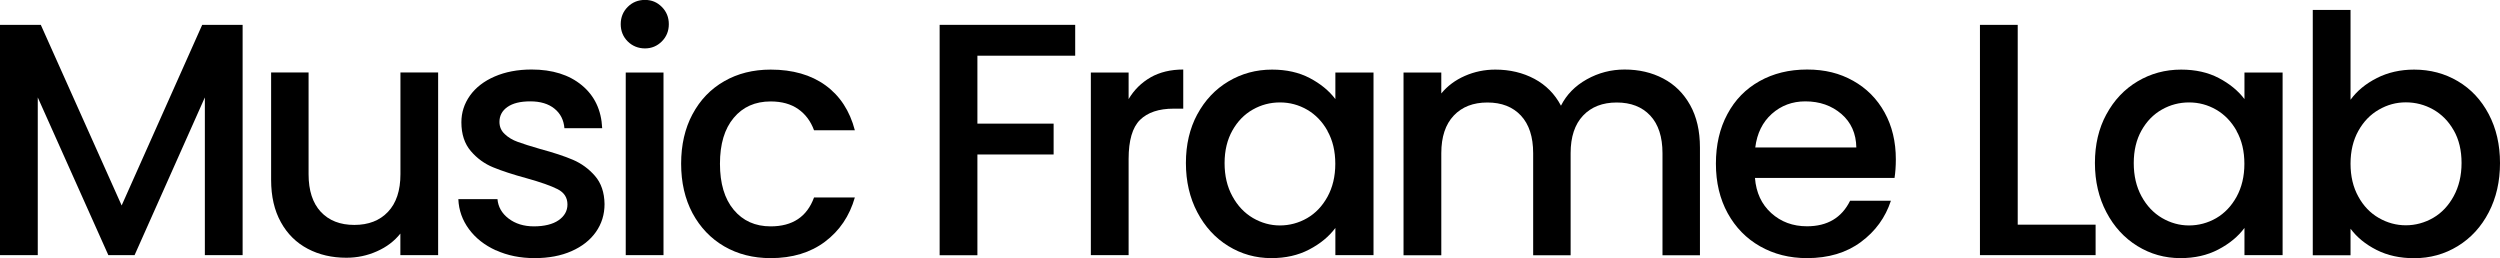 <svg viewBox="0 0 329.01 33.98" height="33.98" width="329.01" xmlns="http://www.w3.org/2000/svg" id="Calque_1"><defs><style>.cls-1{isolation:isolate;}</style></defs><g class="cls-1"><g class="cls-1"><path d="M31.93,3.27v30.31h-4.97V12.82l-9.25,20.76h-3.45L4.97,12.82v20.76H0V3.27h5.37l10.64,23.77L26.61,3.27h5.32Z"></path><path d="M57.66,9.55v24.03h-4.97v-2.84c-.79.99-1.81,1.77-3.08,2.33-1.27.57-2.61.85-4.03.85-1.89,0-3.58-.39-5.08-1.18-1.5-.79-2.68-1.95-3.53-3.49-.86-1.54-1.29-3.4-1.29-5.58v-14.13h4.93v13.39c0,2.15.54,3.8,1.61,4.95,1.08,1.15,2.54,1.72,4.41,1.72s3.34-.57,4.43-1.72c1.09-1.15,1.64-2.8,1.64-4.95v-13.39h4.97Z"></path><path d="M65.27,32.95c-1.5-.68-2.68-1.61-3.55-2.79-.87-1.18-1.34-2.49-1.4-3.95h5.15c.09,1.02.57,1.87,1.46,2.55.89.68,2,1.03,3.34,1.03s2.48-.27,3.25-.81c.77-.54,1.16-1.23,1.16-2.07,0-.9-.43-1.57-1.29-2.01-.86-.44-2.22-.92-4.08-1.44-1.8-.49-3.27-.97-4.41-1.44-1.13-.46-2.12-1.18-2.94-2.14s-1.24-2.22-1.24-3.79c0-1.28.38-2.45,1.13-3.51.76-1.06,1.84-1.9,3.25-2.51,1.41-.61,3.03-.92,4.86-.92,2.73,0,4.94.69,6.61,2.07,1.67,1.38,2.57,3.26,2.68,5.65h-4.97c-.09-1.08-.52-1.93-1.31-2.57-.79-.64-1.85-.96-3.18-.96s-2.31.25-3.01.74c-.7.49-1.05,1.15-1.05,1.96,0,.64.23,1.18.7,1.61.46.44,1.03.78,1.7,1.02.67.25,1.66.56,2.97.94,1.74.47,3.18.94,4.3,1.42,1.12.48,2.09,1.19,2.9,2.12.81.93,1.24,2.17,1.26,3.71,0,1.37-.38,2.59-1.13,3.66-.76,1.08-1.83,1.92-3.21,2.53-1.38.61-3,.92-4.86.92s-3.58-.34-5.08-1.03Z"></path><path d="M82.61,5.45c-.61-.61-.92-1.37-.92-2.27s.31-1.66.92-2.27c.61-.61,1.37-.92,2.27-.92s1.61.31,2.22.92c.61.61.92,1.37.92,2.27s-.31,1.66-.92,2.27c-.61.61-1.35.92-2.22.92s-1.66-.31-2.27-.92ZM87.32,9.55v24.03h-4.97V9.55h4.97Z"></path><path d="M91.14,15.03c1-1.88,2.39-3.32,4.17-4.34,1.77-1.02,3.81-1.53,6.11-1.53,2.91,0,5.31.69,7.22,2.07,1.9,1.38,3.19,3.35,3.86,5.91h-5.37c-.44-1.19-1.13-2.12-2.09-2.79-.96-.67-2.17-1-3.62-1-2.04,0-3.66.72-4.86,2.16-1.21,1.44-1.81,3.45-1.81,6.04s.6,4.61,1.81,6.06c1.21,1.45,2.83,2.18,4.86,2.18,2.88,0,4.78-1.26,5.71-3.8h5.37c-.7,2.44-2.01,4.38-3.93,5.82s-4.3,2.16-7.15,2.16c-2.3,0-4.33-.52-6.11-1.55-1.77-1.03-3.16-2.49-4.17-4.36-1-1.88-1.5-4.05-1.5-6.52s.5-4.65,1.5-6.52Z"></path><path d="M141.5,3.27v4.06h-12.87v8.94h10.03v4.06h-10.03v13.26h-4.97V3.27h17.84Z"></path><path d="M151.42,10.18c1.21-.68,2.64-1.03,4.3-1.03v5.15h-1.26c-1.95,0-3.42.49-4.43,1.48-1,.99-1.5,2.7-1.5,5.15v12.65h-4.97V9.55h4.97v3.49c.73-1.22,1.69-2.17,2.9-2.86Z"></path><path d="M157.57,15.05c1-1.86,2.37-3.31,4.1-4.34,1.73-1.03,3.64-1.55,5.74-1.55,1.89,0,3.54.37,4.95,1.11,1.41.74,2.54,1.66,3.38,2.77v-3.49h5.02v24.03h-5.02v-3.58c-.84,1.13-1.99,2.08-3.45,2.84-1.45.76-3.11,1.13-4.97,1.13-2.06,0-3.95-.53-5.67-1.59-1.72-1.06-3.08-2.54-4.08-4.45-1-1.9-1.5-4.06-1.5-6.48s.5-4.55,1.5-6.41ZM174.71,17.23c-.68-1.22-1.58-2.15-2.68-2.79-1.11-.64-2.3-.96-3.58-.96s-2.47.31-3.58.94c-1.11.63-2,1.54-2.68,2.75-.68,1.21-1.03,2.64-1.03,4.3s.34,3.11,1.03,4.36c.68,1.25,1.58,2.2,2.7,2.86,1.12.65,2.3.98,3.55.98s2.47-.32,3.58-.96c1.11-.64,2-1.58,2.68-2.81.68-1.24,1.03-2.68,1.03-4.34s-.34-3.1-1.03-4.32Z"></path><path d="M218.9,10.34c1.5.79,2.67,1.95,3.53,3.49.86,1.54,1.29,3.4,1.29,5.58v14.18h-4.93v-13.43c0-2.15-.54-3.8-1.61-4.95-1.08-1.15-2.55-1.72-4.41-1.72s-3.34.57-4.43,1.72c-1.09,1.15-1.64,2.8-1.64,4.95v13.43h-4.93v-13.43c0-2.15-.54-3.8-1.61-4.95-1.08-1.15-2.54-1.72-4.41-1.72s-3.34.57-4.43,1.72c-1.09,1.15-1.64,2.8-1.64,4.95v13.43h-4.97V9.55h4.97v2.75c.81-.99,1.85-1.76,3.1-2.31,1.25-.55,2.59-.83,4.01-.83,1.92,0,3.63.41,5.15,1.22,1.51.81,2.68,1.99,3.49,3.53.73-1.45,1.86-2.61,3.4-3.47,1.54-.86,3.2-1.29,4.97-1.29,1.89,0,3.58.39,5.08,1.18Z"></path><path d="M249.32,23.42h-18.36c.15,1.92.86,3.46,2.14,4.62,1.28,1.16,2.85,1.74,4.71,1.74,2.67,0,4.57-1.12,5.67-3.36h5.37c-.73,2.21-2.04,4.02-3.95,5.43-1.9,1.41-4.27,2.12-7.09,2.12-2.3,0-4.35-.52-6.17-1.55-1.82-1.03-3.24-2.49-4.27-4.36-1.03-1.88-1.55-4.05-1.55-6.52s.5-4.65,1.51-6.52c1-1.88,2.41-3.32,4.23-4.34,1.82-1.02,3.9-1.53,6.26-1.53s4.29.49,6.06,1.48c1.77.99,3.15,2.38,4.14,4.17.99,1.79,1.48,3.85,1.48,6.17,0,.9-.06,1.72-.17,2.44ZM244.3,19.41c-.03-1.83-.68-3.3-1.96-4.41-1.28-1.1-2.86-1.66-4.75-1.66-1.72,0-3.18.55-4.41,1.64-1.22,1.09-1.95,2.57-2.18,4.43h13.3Z"></path><path d="M265.54,29.57h10.25v4.01h-15.22V3.27h4.97v26.3Z"></path><path d="M277.21,15.05c1-1.86,2.37-3.31,4.1-4.34,1.73-1.03,3.64-1.55,5.74-1.55,1.89,0,3.54.37,4.95,1.11,1.41.74,2.54,1.66,3.38,2.77v-3.49h5.02v24.03h-5.02v-3.58c-.84,1.13-1.99,2.08-3.45,2.84-1.45.76-3.11,1.13-4.97,1.13-2.07,0-3.95-.53-5.67-1.59-1.72-1.06-3.08-2.54-4.08-4.45-1-1.9-1.51-4.06-1.51-6.48s.5-4.55,1.51-6.41ZM294.35,17.23c-.68-1.22-1.58-2.15-2.68-2.79-1.11-.64-2.3-.96-3.58-.96s-2.47.31-3.58.94c-1.11.63-2,1.54-2.68,2.75-.68,1.21-1.02,2.64-1.02,4.3s.34,3.11,1.02,4.36c.68,1.25,1.58,2.2,2.7,2.86,1.12.65,2.3.98,3.55.98s2.47-.32,3.58-.96c1.1-.64,2-1.58,2.68-2.81.68-1.24,1.03-2.68,1.03-4.34s-.34-3.1-1.03-4.32Z"></path><path d="M312.8,10.27c1.47-.74,3.1-1.11,4.91-1.11,2.12,0,4.04.51,5.76,1.53,1.72,1.02,3.07,2.46,4.06,4.34.99,1.88,1.48,4.02,1.48,6.43s-.49,4.57-1.48,6.48c-.99,1.91-2.35,3.39-4.08,4.45-1.73,1.06-3.64,1.59-5.74,1.59-1.86,0-3.51-.36-4.95-1.09-1.44-.73-2.58-1.66-3.42-2.79v3.49h-4.97V1.31h4.97v11.82c.84-1.16,2-2.12,3.47-2.86ZM322.92,17.16c-.68-1.21-1.59-2.12-2.7-2.75-1.12-.63-2.32-.94-3.6-.94s-2.44.32-3.55.96c-1.12.64-2.02,1.57-2.7,2.79-.68,1.22-1.03,2.66-1.03,4.32s.34,3.1,1.03,4.34c.68,1.24,1.58,2.17,2.7,2.81,1.12.64,2.3.96,3.55.96s2.48-.33,3.6-.98c1.12-.65,2.02-1.61,2.7-2.86.68-1.25,1.03-2.7,1.03-4.36s-.34-3.09-1.03-4.3Z"></path></g></g></svg>
